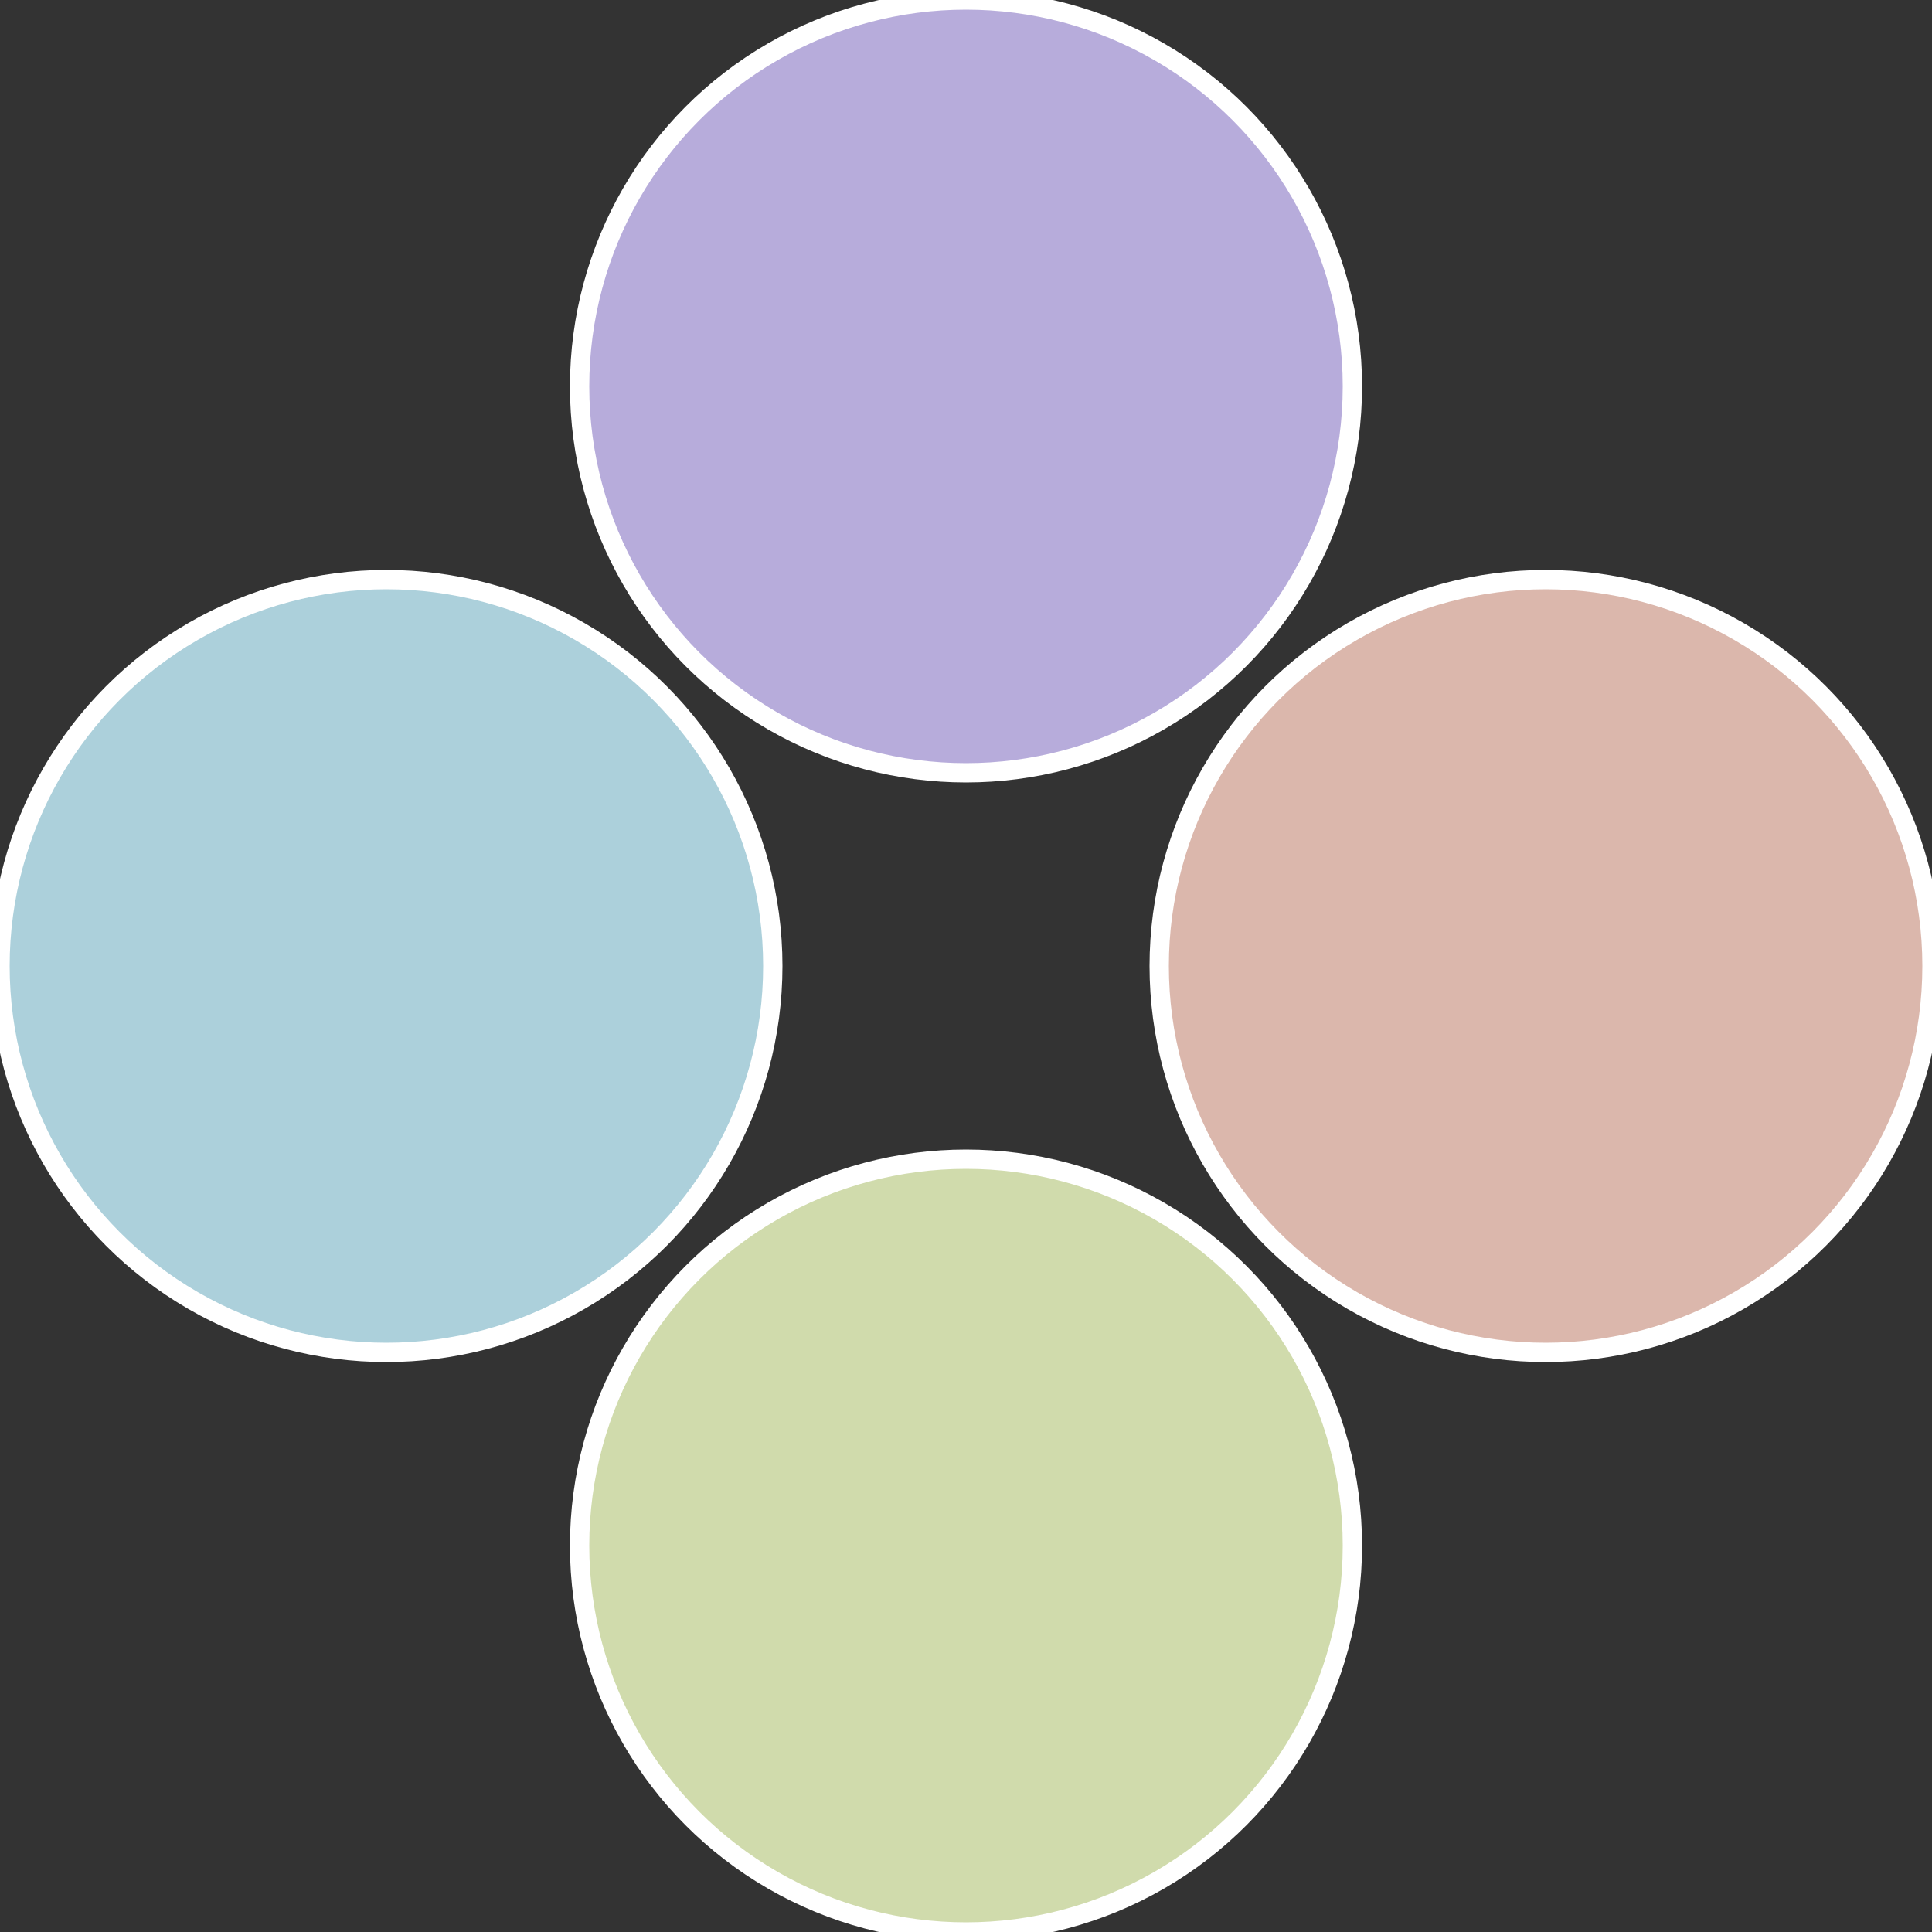 <?xml version="1.0" standalone="no"?>
<svg width="500" height="500" viewBox="-1 -1 2 2" xmlns="http://www.w3.org/2000/svg">
 
                <rect x="-1" y="-1" width="2" height="2" fill="#333333" stroke="none"/>
 
                <circle cx="0.6" cy="0" r="0.4" fill="#dbb7ac" stroke="#fff" stroke-width="1%" />
             
                <circle cx="3.6739403974421E-17" cy="0.6" r="0.4" fill="#d0dbac" stroke="#fff" stroke-width="1%" />
             
                <circle cx="-0.6" cy="7.3478807948841E-17" r="0.4" fill="#acd0db" stroke="#fff" stroke-width="1%" />
             
                <circle cx="-1.1021821192326E-16" cy="-0.6" r="0.4" fill="#b7acdb" stroke="#fff" stroke-width="1%" />
            </svg>
